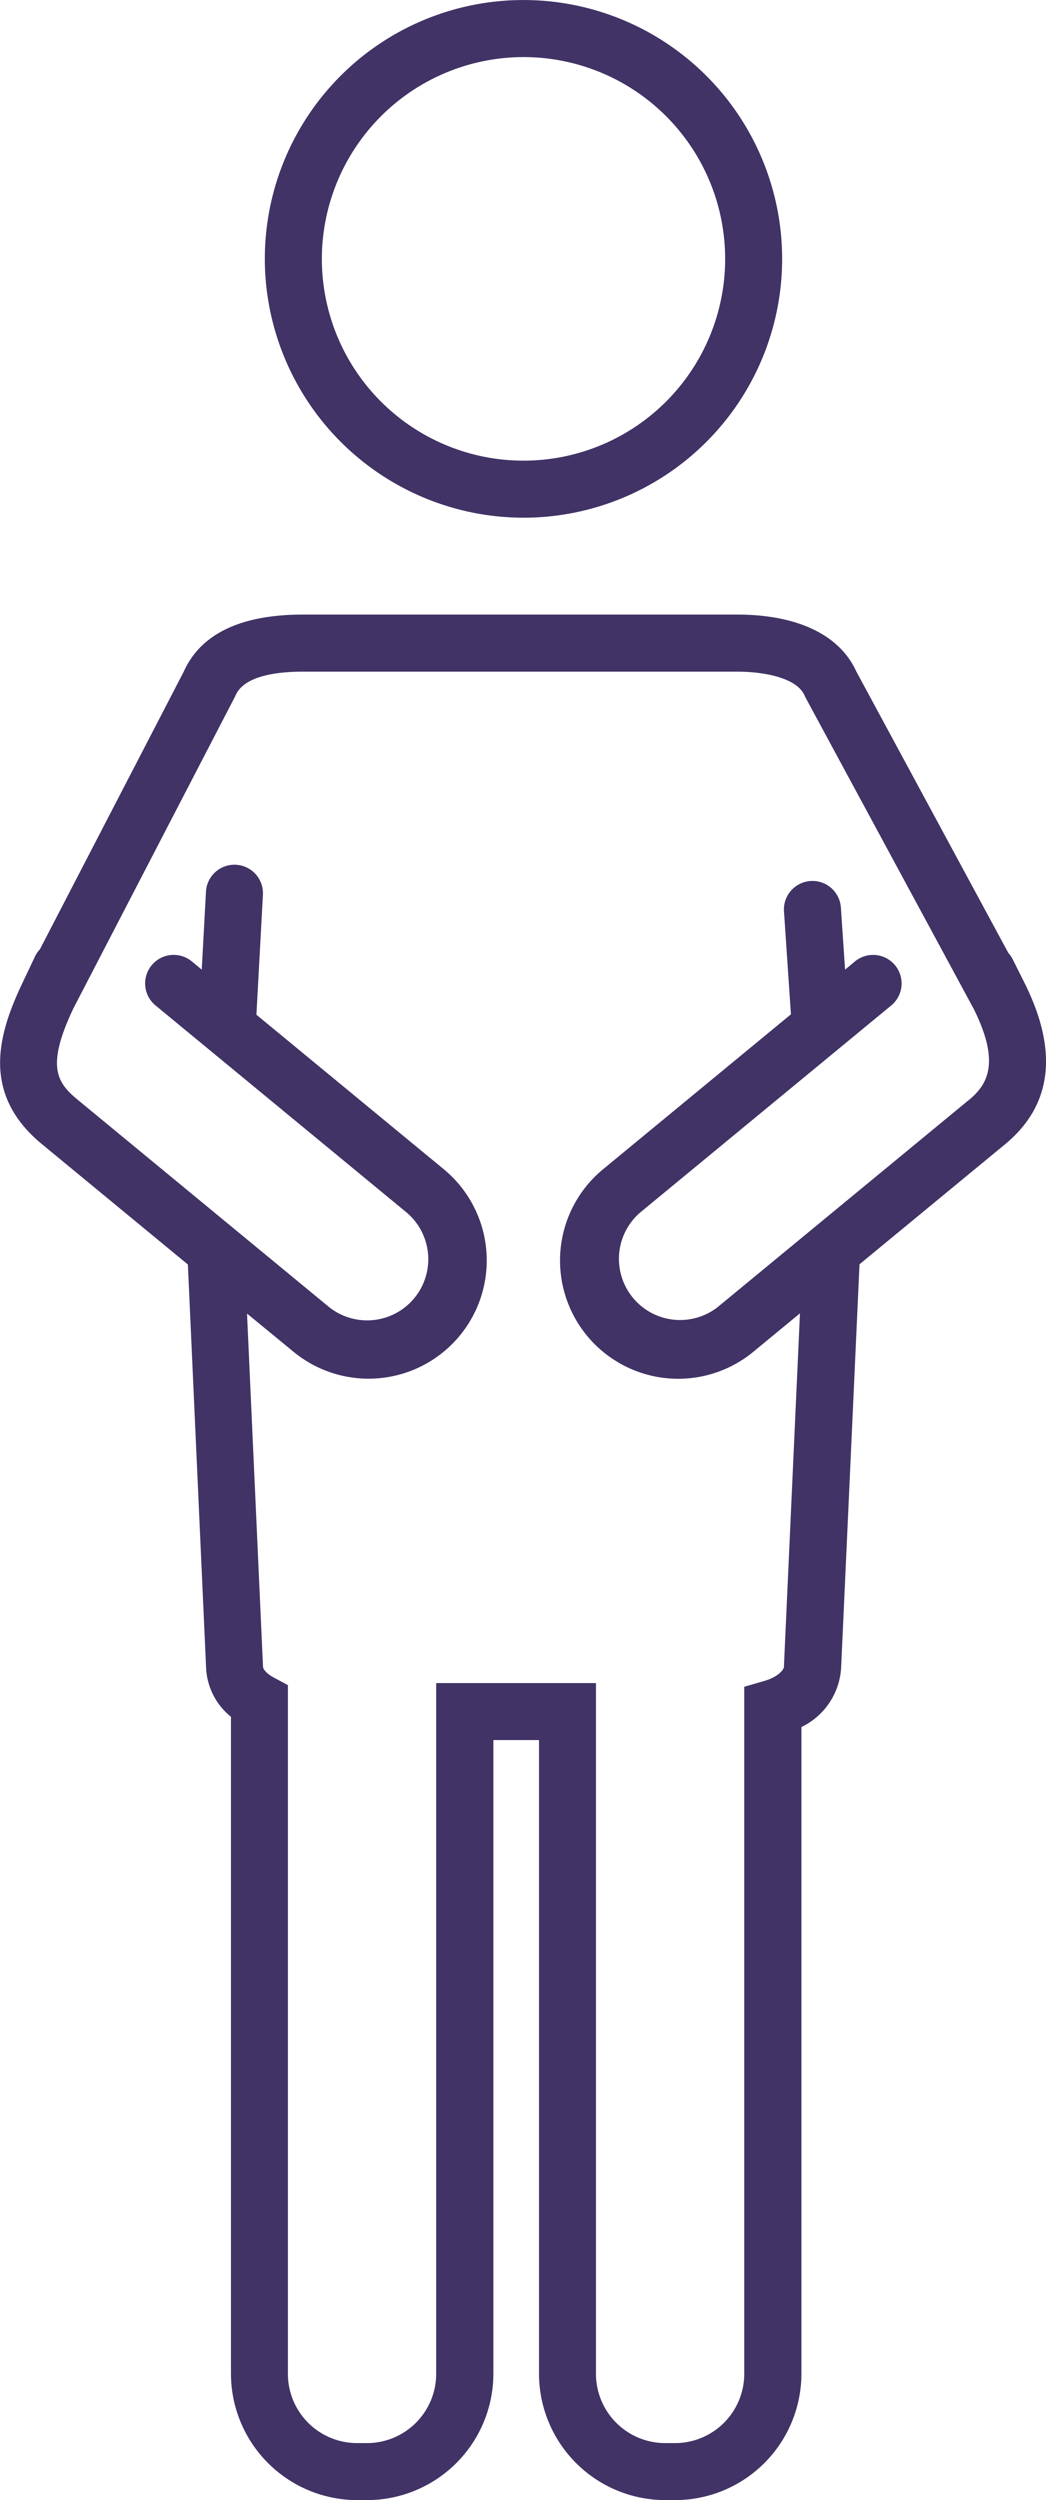 <svg xmlns="http://www.w3.org/2000/svg" width="39.274" height="93.806" viewBox="0 0 39.274 93.806">
  <g id="グループ_146" data-name="グループ 146" transform="translate(-4112.175 -1784.931)">
    <path id="パス_174" data-name="パス 174" d="M4154.381,1804.356a9.712,9.712,0,1,0-9.712-9.712A9.724,9.724,0,0,0,4154.381,1804.356Zm0-17.283a7.571,7.571,0,1,1-7.57,7.571A7.579,7.579,0,0,1,4154.381,1787.073Z" transform="translate(-22.551 0)" fill="#413366"/>
    <path id="パス_175" data-name="パス 175" d="M4150.646,1874.118l-.445-.89a1.076,1.076,0,0,0-.168-.245l-5.707-10.559c-.627-1.376-2.215-2.134-4.481-2.134h-16.288c-2.337,0-3.846.721-4.484,2.143l-5.4,10.417a1.081,1.081,0,0,0-.186.273l-.481,1.014c-.913,1.923-1.539,4.143.744,6.024l5.479,4.515.683,15.105a2.5,2.5,0,0,0,.935,1.866v24.647a4.748,4.748,0,0,0,4.743,4.743h.367a4.748,4.748,0,0,0,4.743-4.743V1902.52h1.713v23.774a4.748,4.748,0,0,0,4.743,4.743h.367a4.748,4.748,0,0,0,4.743-4.743v-24.263a2.636,2.636,0,0,0,1.492-2.25l.689-15.113,5.47-4.507C4151.676,1878.707,4151.923,1876.674,4150.646,1874.118Zm-2.1,4.39-9.411,7.755a2.295,2.295,0,0,1-2.918-3.542l9.41-7.755a1.071,1.071,0,1,0-1.362-1.653l-.36.3-.158-2.342a1.071,1.071,0,0,0-2.137.144l.262,3.874-7.017,5.783a4.437,4.437,0,1,0,5.643,6.848l1.713-1.411-.6,13.2v.049c0,.137-.25.4-.721.538l-.771.225v25.777a2.6,2.6,0,0,1-2.6,2.6h-.367a2.6,2.6,0,0,1-2.6-2.6v-25.916h-6v25.916a2.6,2.6,0,0,1-2.6,2.6h-.367a2.6,2.6,0,0,1-2.6-2.6v-25.839l-.556-.3c-.249-.137-.379-.3-.379-.4l-.6-13.242,1.705,1.4a4.437,4.437,0,1,0,5.643-6.848l-6.995-5.764.244-4.5a1.071,1.071,0,0,0-2.139-.116l-.158,2.923-.363-.3a1.071,1.071,0,1,0-1.362,1.653l9.411,7.755a2.295,2.295,0,0,1-2.919,3.542l-9.41-7.755c-.784-.646-1.22-1.235-.179-3.435l6.06-11.682a.674.674,0,0,0,.031-.066c.321-.738,1.557-.892,2.537-.892h16.288c1.039,0,2.25.235,2.538.892.012.028.025.055.039.082l6.316,11.684C4149.749,1877.124,4149.245,1877.935,4148.55,1878.508Z" transform="translate(0 -52.3)" fill="#413366"/>
  </g>
</svg>
